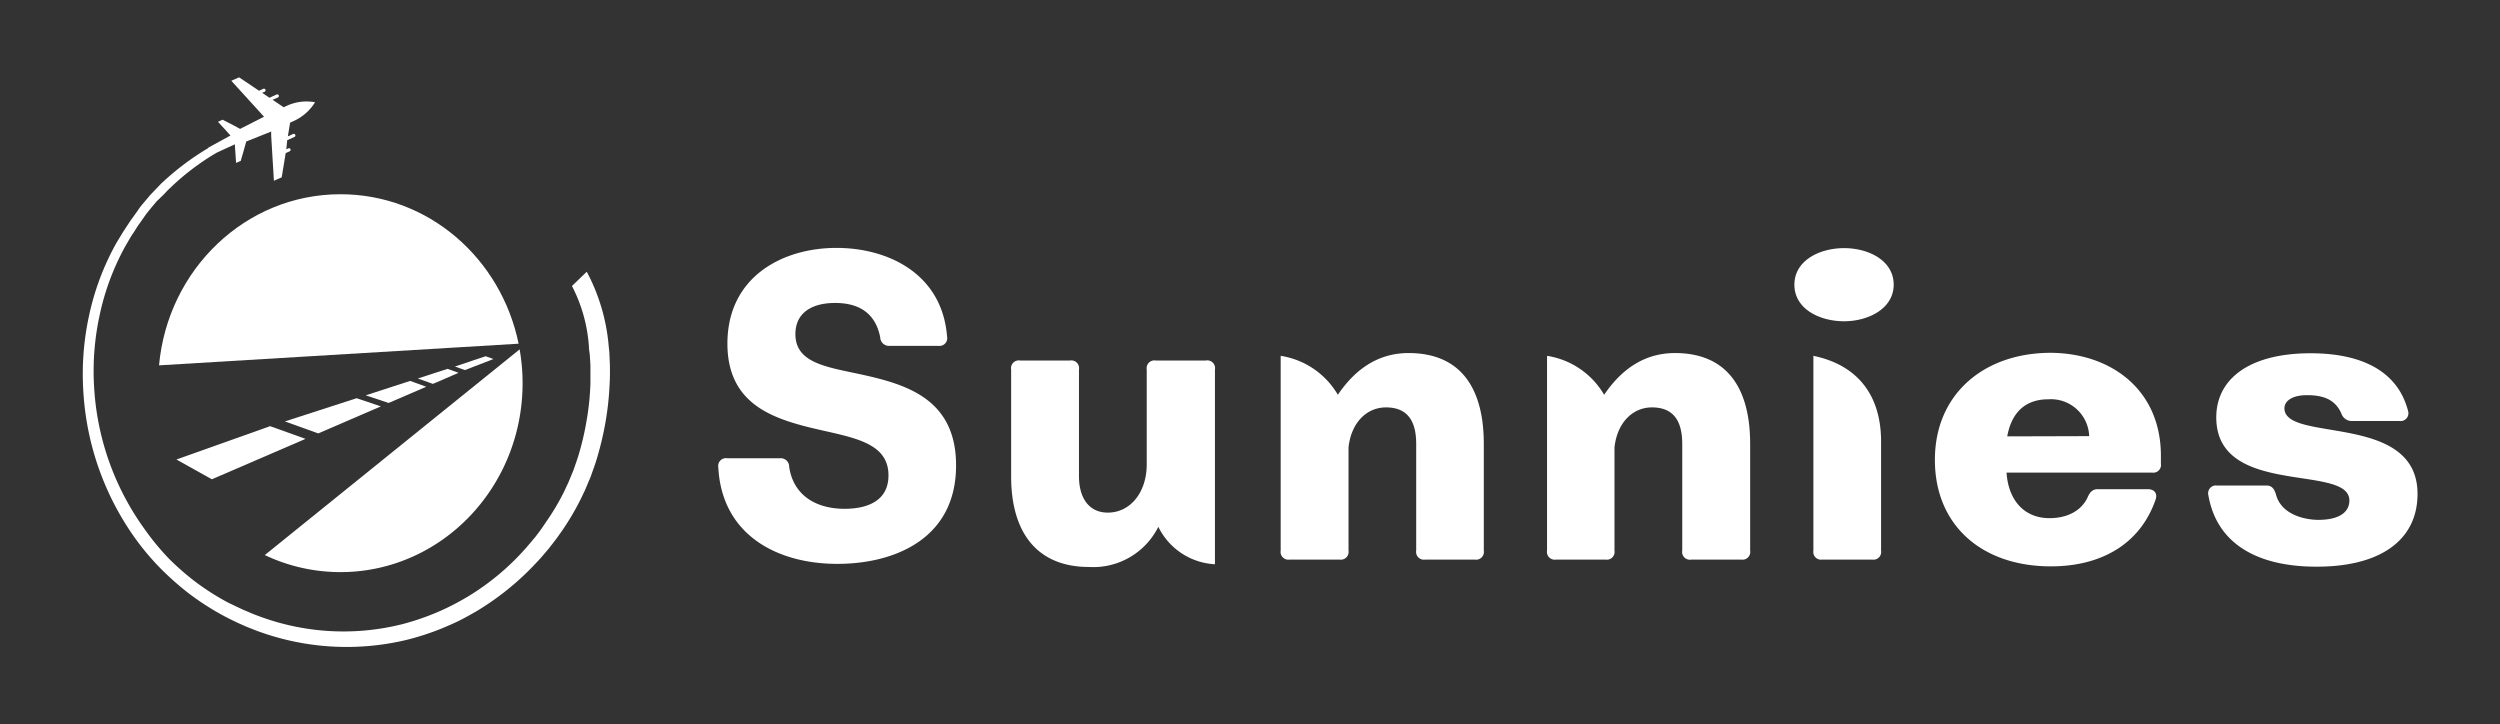 <svg id="Layer_1" data-name="Layer 1" xmlns="http://www.w3.org/2000/svg" viewBox="0 0 321 93"><rect x="0" y="0" width="321" height="93" fill="#333333" stroke="none"/><defs><style>.cls-1{fill:#ffffff;}</style></defs><path class="cls-1" d="M92.23,60a1,1,0,0,1,1.16-1.16h6.78a1.08,1.08,0,0,1,1.16,1.1c.52,3.59,3.36,5.39,7.12,5.39,2.9,0,5.63-1,5.63-4.29,0-4.7-5.57-4.93-11-6.38-4.69-1.27-9.68-3.36-9.68-10.54,0-8.58,7.07-12.29,14-12.29,6.61,0,13.56,3.3,14.2,11.36a1,1,0,0,1-1.1,1.22h-6.26a1.13,1.13,0,0,1-1.22-1.1c-.64-3.25-2.9-4.41-5.79-4.41-3.08,0-5.1,1.33-5.1,4,0,3.77,4.11,4.23,8.63,5.22,5.74,1.27,12,3.18,12,11.64,0,9.68-8.29,12.64-15.19,12.64C100,72.43,92.69,68.83,92.23,60Z"/><path class="cls-1" d="M154.82,46.29A1,1,0,0,1,156,47.45v25a8.58,8.58,0,0,1-7.27-4.81,9.33,9.33,0,0,1-8.9,5.16c-6.43,0-10-4.12-10-11.65V47.45A1,1,0,0,1,131,46.29h6.38a1,1,0,0,1,1.16,1.16V61.13c0,2.95,1.39,4.69,3.7,4.69,2.9,0,5-2.61,5-6.2V47.45a1,1,0,0,1,1.16-1.16Z"/><path class="cls-1" d="M190.52,57V70.69a1,1,0,0,1-1.16,1.16H183a1,1,0,0,1-1.16-1.16V57c0-3-1.16-4.69-3.88-4.69-2.47,0-4.46,1.94-4.81,5.13V70.69A1,1,0,0,1,172,71.85H165.6a1,1,0,0,1-1.16-1.16v-25a10.33,10.33,0,0,1,7.34,5c2.63-3.88,5.76-5.36,9.12-5.36C187.74,45.36,190.52,50.06,190.52,57Z"/><path class="cls-1" d="M224.72,57V70.69a1,1,0,0,1-1.16,1.16h-6.37A1,1,0,0,1,216,70.69V57c0-3-1.16-4.69-3.89-4.69-2.46,0-4.46,1.94-4.81,5.13V70.69a1,1,0,0,1-1.16,1.16H199.8a1,1,0,0,1-1.16-1.16v-25a10.31,10.31,0,0,1,7.33,5c2.64-3.88,5.77-5.36,9.13-5.36C221.94,45.36,224.72,50.06,224.72,57Z"/><path class="cls-1" d="M230.4,36.55c0-3.07,3.19-4.69,6.38-4.69s6.37,1.62,6.37,4.69-3.24,4.7-6.37,4.7S230.4,39.68,230.4,36.55Zm3.6,35.3a1,1,0,0,1-1.16-1.16v-25c5.62,1.16,8.69,5,8.69,11v14a1,1,0,0,1-1.16,1.16Z"/><path class="cls-1" d="M277.46,58.52v1a1,1,0,0,1-1.16,1.16H257.64c.23,3.54,2.26,5.85,5.51,5.85,2.55,0,4.23-1.15,4.92-2.72.29-.64.64-1,1.28-1h6.43c.81,0,1.28.52,1,1.33-2,5.79-7.07,8.58-13.45,8.58-8.81,0-14.89-5.22-14.89-13.68s6.32-13.74,14.89-13.74C271.09,45.36,277.46,50.06,277.46,58.52ZM268.25,56A4.91,4.91,0,0,0,263,51.27c-3.21,0-4.78,2-5.27,4.76Z"/><path class="cls-1" d="M283.55,63.56a1,1,0,0,1,1.1-1.22H291c.7,0,1,.41,1.22,1.1.69,2.73,3.88,3.31,5.44,3.31,2.73,0,4-1,4-2.49,0-4.76-17.09-.35-17.09-10.67,0-4.92,4.23-8.23,12.11-8.23,6.78,0,11.24,2.44,12.52,7.42a1,1,0,0,1-1.05,1.28h-6.2a1.41,1.41,0,0,1-1.33-1c-.7-1.51-1.91-2.32-4.4-2.32-2,0-2.9.81-2.9,1.68,0,4.47,17.09.47,17.09,11,0,5.92-4.75,9.34-12.92,9.34C290.1,72.78,284.65,70,283.55,63.56Z"/><polygon class="cls-1" points="63.36 46.1 62.36 45.74 58.41 47.06 59.69 47.52 63.36 46.1"/><polygon class="cls-1" points="22.65 59 27.2 61.54 39.23 56.35 34.68 54.72 22.65 59"/><polygon class="cls-1" points="55.71 47.93 53.65 48.6 55.58 49.29 55.92 49.15 58.88 47.87 57.47 47.36 55.71 47.93"/><polygon class="cls-1" points="46.96 50.76 49.9 51.74 54.73 49.66 52.66 48.91 46.96 50.76"/><polygon class="cls-1" points="36.58 54.11 40.86 55.65 48.9 52.18 45.79 51.13 36.58 54.11"/><path class="cls-1" d="M78.31,46.81l-.06-1.29c0-.42-.08-.85-.11-1.28a24.74,24.74,0,0,0-2.8-9.35l-1.9,1.83a19.82,19.82,0,0,1,2.18,7.82c0,.39.1.78.12,1.17l.07,1.18c0,.79,0,1.58,0,2.37A34,34,0,0,1,75.32,54a36.07,36.07,0,0,1-1.09,4.62c-.12.38-.25.74-.38,1.12l-.19.55c-.07.19-.15.37-.22.55L73,61.9,72.49,63A29.82,29.82,0,0,1,70.13,67c-.22.33-.44.65-.68,1l-.71.94c-.5.59-1,1.21-1.52,1.77a31.76,31.76,0,0,1-15.67,9.46,31,31,0,0,1-18.16-1c-.36-.14-.73-.26-1.08-.42l-1.07-.45c-.7-.33-1.41-.66-2.09-1a33,33,0,0,1-3.93-2.5,33.38,33.38,0,0,1-3.54-3.08A31.94,31.94,0,0,1,18.61,68a34.44,34.44,0,0,1-6.49-17.75,33.86,33.86,0,0,1,.63-9.58,32.11,32.11,0,0,1,3.31-9l.58-1c.2-.35.43-.68.64-1l.32-.51.16-.25.18-.24.7-1c.23-.33.49-.63.74-.94l.76-.91L21,25c.28-.29.54-.59.83-.85a31.73,31.73,0,0,1,6-4.55l2.32-1.07.1,1.46.06.93.6-.26.38-1.32.33-1.17,3.2-1.28,0,.55.35,5.77,1-.44.51-3.11.51-.23a.22.22,0,0,0,.11-.27.2.2,0,0,0-.27-.11l-.27.12L36.88,18l.93-.42a.2.2,0,0,0,.1-.27.19.19,0,0,0-.26-.11l-.69.31.18-1.08.11-.68.46-.21a6.21,6.21,0,0,0,2.74-2.41,6,6,0,0,0-3.57.43l-.46.21-.68-.46L35,12.82l.69-.31a.21.21,0,0,0,.1-.27.2.2,0,0,0-.26-.11l-.93.42-.94-.63.27-.12a.21.21,0,1,0-.16-.38l-.51.23L30.7,9.93l-1,.44,3.64,4,.56.62-3.07,1.56L30,16.1l-1.42-.73-.59.27,1,1.09.6.67L26.67,19l.09,0A34.28,34.28,0,0,0,21,23.29c-.31.27-.58.58-.87.87l-.85.89-.8.95c-.26.31-.53.62-.77,1L17,28l-.19.25-.17.26-.34.51c-.22.35-.46.69-.67,1.05L15,31.1a33.3,33.3,0,0,0-3.54,9.31,35.27,35.27,0,0,0-.75,10,36,36,0,0,0,6.61,18.66,33.35,33.35,0,0,0,3.19,3.81,37.17,37.17,0,0,0,3.7,3.29,34.67,34.67,0,0,0,4.12,2.69c.72.4,1.45.76,2.19,1.11l1.12.5c.38.16.76.29,1.14.45A33.09,33.09,0,0,0,52,82.21a33.54,33.54,0,0,0,4.68-1.5c.76-.32,1.52-.64,2.25-1s1.45-.77,2.17-1.18a35.09,35.09,0,0,0,7.71-6.22c.59-.59,1.11-1.25,1.66-1.88l.77-1c.26-.33.49-.67.73-1a33.15,33.15,0,0,0,2.59-4.34l.55-1.14.49-1.17c.09-.2.17-.39.25-.59l.21-.6c.14-.4.29-.8.42-1.2a40.32,40.32,0,0,0,1.22-4.93,37.46,37.46,0,0,0,.57-5.07C78.33,48.51,78.32,47.66,78.31,46.81Z"/><path class="cls-1" d="M20.42,46.91l46.17-2.78C64.34,33.17,55,24.94,43.71,24.94,31.54,24.94,21.54,34.58,20.42,46.91Z"/><path class="cls-1" d="M43.71,73.46C56.63,73.46,67.1,62.6,67.1,49.2a24.76,24.76,0,0,0-.38-4.34L34,71.27A22.66,22.66,0,0,0,43.71,73.46Z"/></svg>